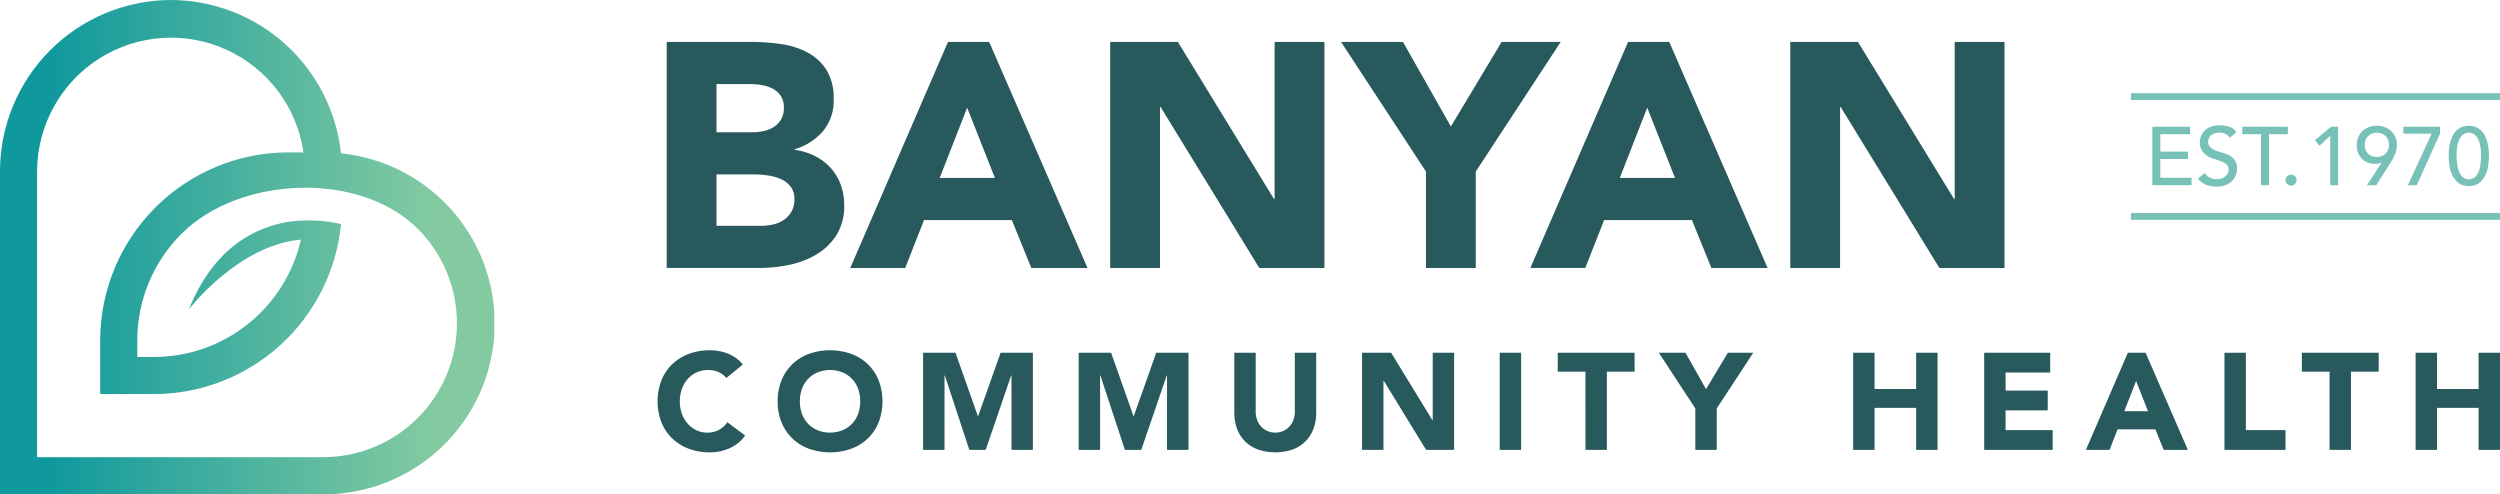 <svg xmlns="http://www.w3.org/2000/svg" xmlns:xlink="http://www.w3.org/1999/xlink" width="317.409" height="62.756" viewBox="0 0 317.409 62.756"><defs><clipPath id="a"><path d="M4.71,21.7a17,17,0,0,1,33.824-2.354h-1.96A23.891,23.891,0,0,0,12.724,43.2v6.833h6.833A23.9,23.9,0,0,0,43.3,28.458l-.094-.025c-.38-.094-.756-.168-1.128-.229-.107-.018-.208-.028-.313-.044-.283-.04-.562-.076-.835-.1-.135-.011-.264-.021-.4-.03q-.358-.025-.7-.035c-.126,0-.246-.008-.367-.009-.229,0-.443,0-.652.005h-.2v0a17.725,17.725,0,0,0-1.827.15c-4.241.638-9.589,3.163-12.8,11.13,0,0,6.237-8.15,14.221-8.844A19.155,19.155,0,0,1,19.557,45.324H17.433V43.2a19.08,19.08,0,0,1,5.618-13.523c7.345-7.344,22.622-8,30-.624a16.993,16.993,0,0,1-12,28.993H4.71ZM21.7,0A21.762,21.762,0,0,0,0,21.7V62.756H41.052a21.7,21.7,0,0,0,2.239-43.29A21.773,21.773,0,0,0,21.7,0Z" fill="none"/></clipPath><linearGradient id="b" y1="0.5" x2="1.001" y2="0.5" gradientUnits="objectBoundingBox"><stop offset="0.101" stop-color="#10999d"/><stop offset="0.874" stop-color="#83caa1"/></linearGradient><clipPath id="c"><rect width="317.409" height="62.756" fill="none"/></clipPath></defs><g transform="translate(0 0)"><g transform="translate(0 0)"><g clip-path="url(#a)"><path d="M0,0H62.756V62.756H0Z" transform="translate(0 0)" fill="url(#b)"/></g></g><g transform="translate(0 0)"><g clip-path="url(#c)"><path d="M89.187,46.376a2.688,2.688,0,0,0-.985-.749,3.291,3.291,0,0,0-1.35-.261A3.383,3.383,0,0,0,84.3,46.49a3.838,3.838,0,0,0-.748,1.263,4.8,4.8,0,0,0,0,3.179,3.968,3.968,0,0,0,.74,1.255,3.348,3.348,0,0,0,1.106.827,3.205,3.205,0,0,0,1.368.3,3.063,3.063,0,0,0,1.481-.348,2.946,2.946,0,0,0,1.063-.976l2.265,1.69A4.725,4.725,0,0,1,89.587,55.3a6.16,6.16,0,0,1-2.474.522,7.6,7.6,0,0,1-2.666-.452,6.124,6.124,0,0,1-2.109-1.3,5.9,5.9,0,0,1-1.384-2.047,7.489,7.489,0,0,1,0-5.366,5.89,5.89,0,0,1,1.384-2.047,6.072,6.072,0,0,1,2.109-1.3,7.575,7.575,0,0,1,2.666-.453,6.694,6.694,0,0,1,1.089.094,5.951,5.951,0,0,1,1.115.305,4.945,4.945,0,0,1,1.053.558,4.185,4.185,0,0,1,.906.853Z" transform="translate(3.03 1.614)" fill="#28595c"/><path d="M95.149,49.338a6.969,6.969,0,0,1,.5-2.683,5.886,5.886,0,0,1,1.384-2.046,6.093,6.093,0,0,1,2.109-1.3,8.062,8.062,0,0,1,5.332,0,6.079,6.079,0,0,1,2.107,1.3,5.874,5.874,0,0,1,1.385,2.046,7.489,7.489,0,0,1,0,5.366,5.888,5.888,0,0,1-1.385,2.047,6.094,6.094,0,0,1-2.107,1.3,8.062,8.062,0,0,1-5.332,0,6.108,6.108,0,0,1-2.109-1.3,5.9,5.9,0,0,1-1.384-2.047,6.963,6.963,0,0,1-.5-2.682m2.822,0a4.511,4.511,0,0,0,.271,1.594,3.629,3.629,0,0,0,.775,1.255,3.512,3.512,0,0,0,1.211.827,4.348,4.348,0,0,0,3.152,0,3.536,3.536,0,0,0,1.212-.827,3.661,3.661,0,0,0,.775-1.255,4.818,4.818,0,0,0,0-3.179,3.648,3.648,0,0,0-.775-1.263,3.553,3.553,0,0,0-1.212-.828,4.348,4.348,0,0,0-3.152,0,3.529,3.529,0,0,0-1.211.828,3.617,3.617,0,0,0-.775,1.263,4.53,4.53,0,0,0-.271,1.586" transform="translate(3.583 1.614)" fill="#28595c"/><path d="M112.947,43.159h4.111l2.84,8.049h.034l2.857-8.049h4.095V55.494h-2.718V46.034h-.034l-3.241,9.459h-2.073L115.7,46.034h-.035v9.459h-2.718Z" transform="translate(4.254 1.626)" fill="#28595c"/><path d="M131.985,43.159H136.1l2.84,8.049h.034l2.857-8.049h4.095V55.494H143.2V46.034h-.034l-3.241,9.459h-2.073l-3.118-9.459H134.7v9.459h-2.718Z" transform="translate(4.971 1.626)" fill="#28595c"/><path d="M161.424,50.738a5.939,5.939,0,0,1-.332,2.021,4.427,4.427,0,0,1-.984,1.6,4.507,4.507,0,0,1-1.629,1.064,6.837,6.837,0,0,1-4.512,0,4.516,4.516,0,0,1-1.629-1.064,4.444,4.444,0,0,1-.985-1.6,5.964,5.964,0,0,1-.33-2.021V43.159h2.718v7.474a3,3,0,0,0,.183,1.064,2.522,2.522,0,0,0,.514.845,2.329,2.329,0,0,0,.793.557,2.483,2.483,0,0,0,1,.2,2.419,2.419,0,0,0,.993-.2,2.357,2.357,0,0,0,.784-.557,2.539,2.539,0,0,0,.514-.845,3,3,0,0,0,.184-1.064V43.159h2.718Z" transform="translate(5.688 1.626)" fill="#28595c"/><path d="M166.655,43.159h3.693l5.244,8.572h.035V43.159h2.717V55.494h-3.553l-5.383-8.781h-.035v8.781h-2.718Z" transform="translate(6.276 1.626)" fill="#28595c"/><rect width="2.718" height="12.335" transform="translate(190.406 44.784)" fill="#28595c"/><path d="M194.115,45.564H190.6V43.159h9.756v2.405h-3.52v9.93h-2.718Z" transform="translate(7.178 1.626)" fill="#28595c"/><path d="M207.6,50.233l-4.634-7.074h3.381l2.613,4.618,2.771-4.618h3.222l-4.634,7.074v5.261H207.6Z" transform="translate(7.644 1.626)" fill="#28595c"/><path d="M226.744,43.159h2.718v4.6h5.279v-4.6h2.718V55.494H234.74V50.162h-5.279v5.332h-2.718Z" transform="translate(8.539 1.626)" fill="#28595c"/><path d="M242.777,43.159h8.38v2.509h-5.663v2.3h5.349v2.509h-5.349v2.509h5.976v2.508h-8.694Z" transform="translate(9.143 1.626)" fill="#28595c"/><path d="M260.549,43.159H262.8l5.367,12.335H265.1l-1.063-2.613h-4.791l-1.028,2.613h-3Zm1.045,3.589-1.5,3.832h3.014Z" transform="translate(9.612 1.626)" fill="#28595c"/><path d="M272.175,43.159h2.718v9.827h5.035v2.508h-7.752Z" transform="translate(10.25 1.626)" fill="#28595c"/><path d="M285.163,45.564h-3.519V43.159H291.4v2.405h-3.52v9.93h-2.718Z" transform="translate(10.607 1.626)" fill="#28595c"/><path d="M295.563,43.159h2.718v4.6h5.279v-4.6h2.718V55.494h-2.718V50.162h-5.279v5.332h-2.718Z" transform="translate(11.131 1.626)" fill="#28595c"/><rect width="46.859" height="0.864" transform="translate(270.55 27.046)" fill="#78c1b8"/><rect width="46.859" height="0.864" transform="translate(270.55 11.829)" fill="#78c1b8"/><path d="M263.356,15.509h4.789v.943h-3.783v2.211h3.521v.943h-3.521v2.378h3.972v.943h-4.978Z" transform="translate(9.918 0.584)" fill="#78c1b8"/><path d="M269.777,21.384a1.65,1.65,0,0,0,.7.6,2.078,2.078,0,0,0,.875.193,1.807,1.807,0,0,0,.515-.078,1.6,1.6,0,0,0,.476-.236,1.289,1.289,0,0,0,.351-.387,1.03,1.03,0,0,0,.136-.535.8.8,0,0,0-.273-.654,2.343,2.343,0,0,0-.676-.379q-.4-.151-.879-.294a3.54,3.54,0,0,1-.881-.392,2.135,2.135,0,0,1-.676-.677,2.1,2.1,0,0,1-.273-1.147,1.987,1.987,0,0,1,.586-1.362,2.49,2.49,0,0,1,.781-.508,2.909,2.909,0,0,1,1.148-.2,4.032,4.032,0,0,1,1.163.168,2,2,0,0,1,.974.682L273,16.92a1.359,1.359,0,0,0-.534-.472,1.7,1.7,0,0,0-.786-.177,1.891,1.891,0,0,0-.7.11,1.236,1.236,0,0,0-.446.283,1,1,0,0,0-.236.371,1.139,1.139,0,0,0-.068.367.937.937,0,0,0,.272.722,2.114,2.114,0,0,0,.677.409,7.979,7.979,0,0,0,.88.283,3.791,3.791,0,0,1,.881.351,2.077,2.077,0,0,1,.675.607,1.8,1.8,0,0,1,.273,1.054,2.207,2.207,0,0,1-.206.964,2.13,2.13,0,0,1-.55.722,2.373,2.373,0,0,1-.817.45,3.1,3.1,0,0,1-1.007.158,3.672,3.672,0,0,1-1.352-.251,2.214,2.214,0,0,1-1.016-.775Z" transform="translate(10.129 0.577)" fill="#78c1b8"/><path d="M276.742,16.453h-2.389V15.51h5.783v.943h-2.389v6.475h-1.006Z" transform="translate(10.332 0.584)" fill="#78c1b8"/><path d="M280.355,22.77a.7.7,0,1,1,.487-.2.667.667,0,0,1-.487.2" transform="translate(10.532 0.806)" fill="#78c1b8"/><path d="M285.185,16.662l-1.361,1.257-.587-.7L285.3,15.51h.891v7.418h-1.007Z" transform="translate(10.667 0.584)" fill="#78c1b8"/><path d="M291.52,20.062h-.042a1.858,1.858,0,0,1-.818.167,2.525,2.525,0,0,1-.807-.136,2.153,2.153,0,0,1-.739-.424,2.2,2.2,0,0,1-.54-.734,2.441,2.441,0,0,1-.21-1.052,2.646,2.646,0,0,1,.205-1.075,2.27,2.27,0,0,1,.549-.78,2.327,2.327,0,0,1,.807-.476,2.933,2.933,0,0,1,.986-.163,2.858,2.858,0,0,1,.985.168,2.413,2.413,0,0,1,.806.483,2.284,2.284,0,0,1,.754,1.738,3.42,3.42,0,0,1-.053.629,3.03,3.03,0,0,1-.15.541,4.654,4.654,0,0,1-.237.507c-.091.168-.192.339-.3.514l-1.875,2.966h-1.184Zm.933-2.253a1.684,1.684,0,0,0-.11-.618,1.4,1.4,0,0,0-.314-.487,1.471,1.471,0,0,0-.488-.321,1.786,1.786,0,0,0-1.257,0,1.462,1.462,0,0,0-.488.321,1.372,1.372,0,0,0-.314.487,1.793,1.793,0,0,0,0,1.237,1.391,1.391,0,0,0,.314.487,1.459,1.459,0,0,0,.488.32,1.771,1.771,0,0,0,1.257,0,1.469,1.469,0,0,0,.488-.32,1.42,1.42,0,0,0,.314-.487,1.684,1.684,0,0,0,.11-.618" transform="translate(10.86 0.58)" fill="#78c1b8"/><path d="M297.656,16.39h-3.594v-.881h4.663v.859l-2.955,6.56h-1.131Z" transform="translate(11.075 0.584)" fill="#78c1b8"/><path d="M299.605,19.223c0-.273.013-.555.043-.849a5.51,5.51,0,0,1,.15-.864,4.507,4.507,0,0,1,.295-.812,2.394,2.394,0,0,1,.471-.676,2.214,2.214,0,0,1,.681-.461,2.512,2.512,0,0,1,1.833,0,2.22,2.22,0,0,1,.682.461,2.4,2.4,0,0,1,.472.676,4.586,4.586,0,0,1,.293.812,5.529,5.529,0,0,1,.153.864c.027.294.042.576.042.849a8.216,8.216,0,0,1-.1,1.258,4.351,4.351,0,0,1-.388,1.247,2.639,2.639,0,0,1-.78.953,2.37,2.37,0,0,1-2.567,0,2.642,2.642,0,0,1-.781-.953,4.317,4.317,0,0,1-.387-1.247,8.094,8.094,0,0,1-.1-1.258m1.005,0c0,.244.016.534.048.87a4.256,4.256,0,0,0,.2.969,2.114,2.114,0,0,0,.466.792,1.231,1.231,0,0,0,1.667,0,2.113,2.113,0,0,0,.466-.792,4.249,4.249,0,0,0,.2-.969c.031-.335.048-.626.048-.87,0-.167-.006-.358-.017-.572a5.267,5.267,0,0,0-.073-.649,4.3,4.3,0,0,0-.163-.639,2.212,2.212,0,0,0-.277-.556,1.334,1.334,0,0,0-.425-.392,1.284,1.284,0,0,0-1.194,0,1.327,1.327,0,0,0-.423.392,2.149,2.149,0,0,0-.278.556A4.311,4.311,0,0,0,300.7,18a5.261,5.261,0,0,0-.074.649c-.01.214-.016.4-.016.572" transform="translate(11.283 0.58)" fill="#78c1b8"/><path d="M81.575,5.129h10.7a26.923,26.923,0,0,1,3.749.264,10.265,10.265,0,0,1,3.386,1.053,6.5,6.5,0,0,1,2.432,2.209,6.784,6.784,0,0,1,.932,3.771,6.018,6.018,0,0,1-1.358,4.033,7.47,7.47,0,0,1-3.587,2.29v.081a8.232,8.232,0,0,1,2.574.791,6.866,6.866,0,0,1,1.986,1.5,6.412,6.412,0,0,1,1.277,2.129,7.486,7.486,0,0,1,.446,2.593,6.9,6.9,0,0,1-.973,3.792,7.649,7.649,0,0,1-2.513,2.452,11,11,0,0,1-3.466,1.339,18.592,18.592,0,0,1-3.831.4H81.575ZM87.9,16.6h4.58a6.444,6.444,0,0,0,1.439-.163,3.943,3.943,0,0,0,1.277-.527,2.735,2.735,0,0,0,.911-.972,2.922,2.922,0,0,0,.346-1.46A2.64,2.64,0,0,0,96.066,12a2.683,2.683,0,0,0-.992-.913,4.776,4.776,0,0,0-1.379-.466,8.282,8.282,0,0,0-1.5-.142H87.9Zm0,11.877h5.675a7,7,0,0,0,1.48-.162,3.9,3.9,0,0,0,1.358-.568,3.224,3.224,0,0,0,.993-1.054,3.046,3.046,0,0,0,.385-1.58,2.536,2.536,0,0,0-.507-1.643,3.226,3.226,0,0,0-1.276-.953,6.6,6.6,0,0,0-1.662-.445,12.356,12.356,0,0,0-1.661-.121H87.9Z" transform="translate(3.072 0.193)" fill="#28595c"/><path d="M116.442,5.129h5.229l12.485,28.7h-7.134l-2.474-6.081H113.4L111.01,33.83h-6.973Zm2.432,8.35L115.389,22.4H122.4Z" transform="translate(3.918 0.193)" fill="#28595c"/><path d="M135.838,5.129h8.594l12.2,19.945h.081V5.129h6.325v28.7h-8.27L142.243,13.4h-.081V33.83h-6.324Z" transform="translate(5.116 0.193)" fill="#28595c"/><path d="M174.866,21.587,164.082,5.128h7.864l6.082,10.743,6.445-10.743h7.5L181.189,21.587V33.83h-6.324Z" transform="translate(6.18 0.193)" fill="#28595c"/><path d="M199.654,5.129h5.229l12.486,28.7h-7.135l-2.473-6.081H196.614l-2.392,6.081H187.25Zm2.432,8.35L198.6,22.4h7.013Z" transform="translate(7.052 0.193)" fill="#28595c"/><path d="M219.05,5.129h8.594l12.2,19.945h.081V5.129h6.325v28.7h-8.27L225.454,13.4h-.081V33.83H219.05Z" transform="translate(8.25 0.193)" fill="#28595c"/></g></g></g></svg>
